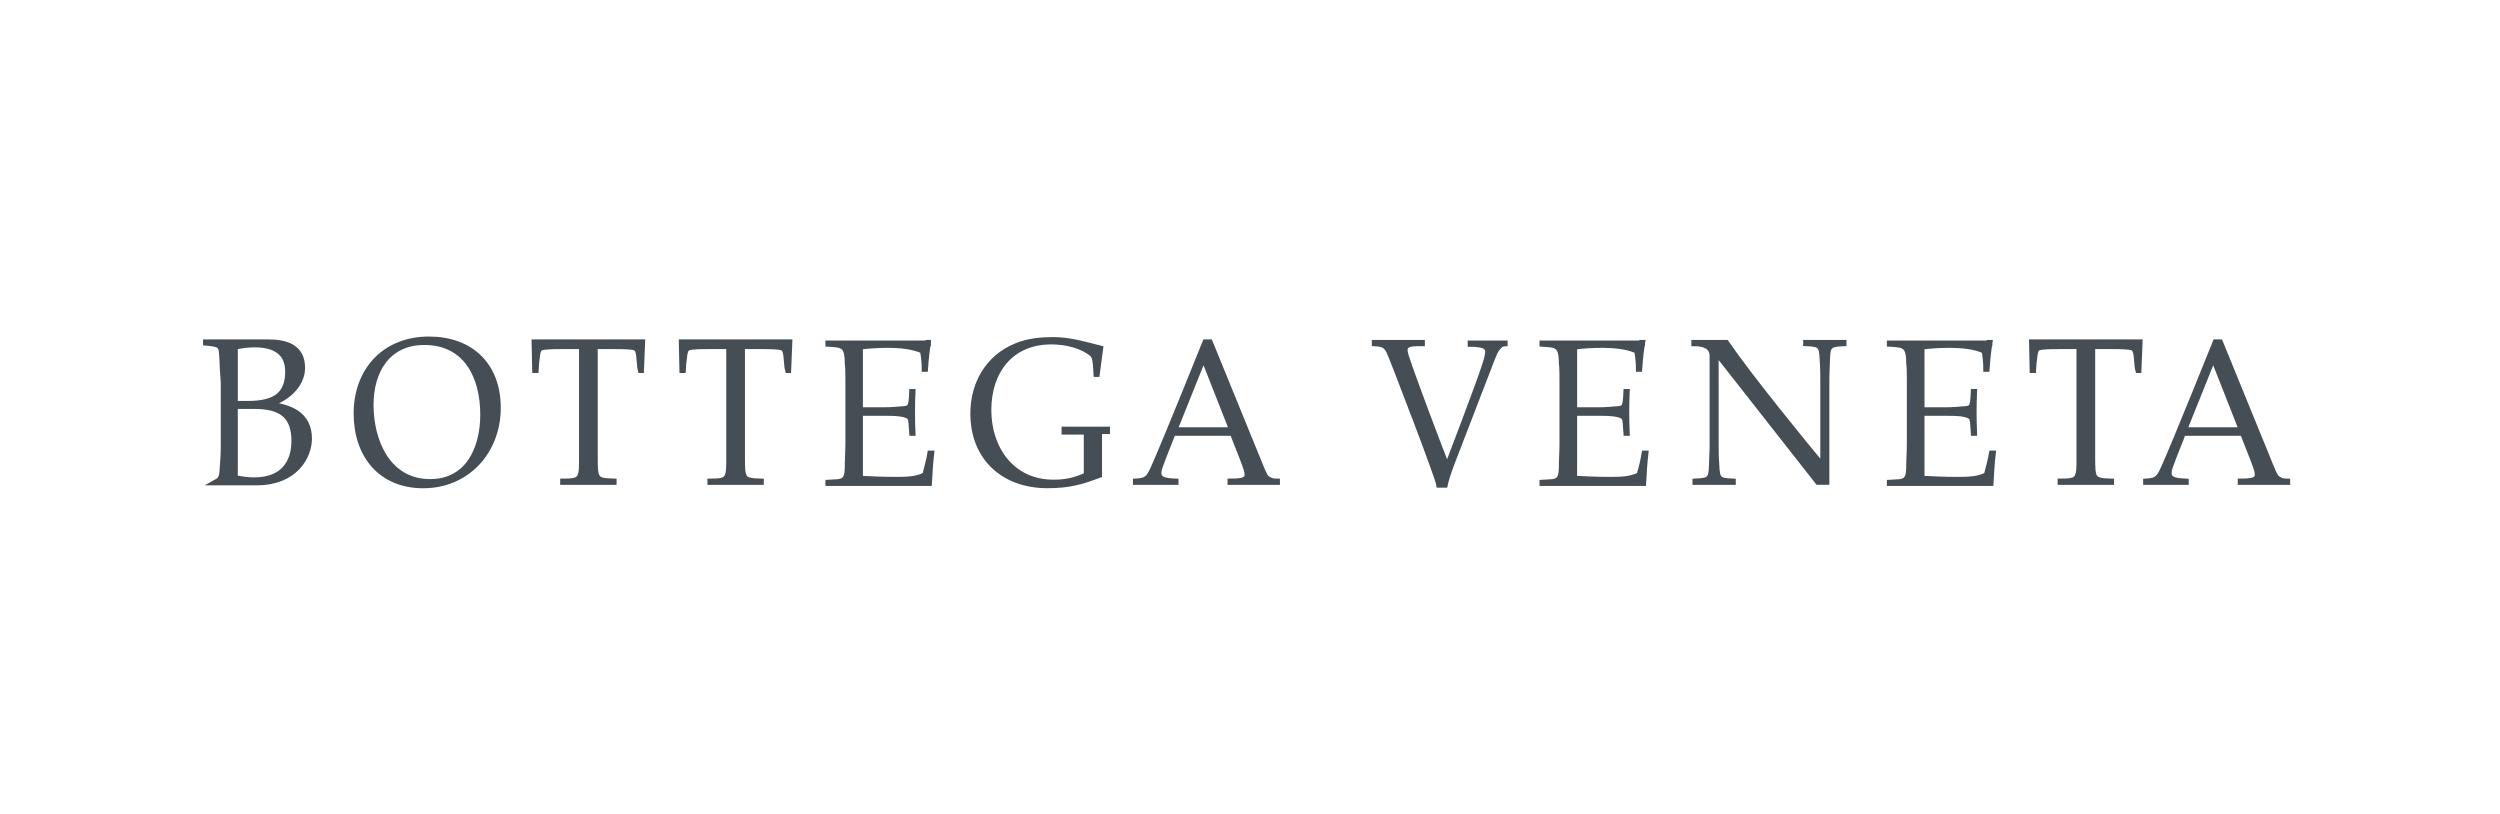 <svg width="221" height="72" viewBox="0 0 221 72" fill="none" xmlns="http://www.w3.org/2000/svg">
<path d="M112.196 42.406C111.843 42.253 111.743 41.953 111.442 41.246C111.089 40.386 106.956 30.253 106.956 30.253H106.549C106.549 30.253 103.07 38.926 101.963 41.399C101.556 42.259 101.409 42.506 100.402 42.559V42.612H103.929V42.559C102.922 42.506 102.063 42.459 102.569 41.146C102.869 40.286 103.529 38.726 103.676 38.273H108.969C109.122 38.726 109.829 40.44 110.076 41.146C110.53 42.359 110.229 42.559 108.763 42.559V42.612H112.897V42.559C112.649 42.553 112.396 42.553 112.196 42.406ZM108.916 38.02H103.823L106.396 31.613L108.916 38.02Z" fill="#454E54" stroke="#454E54" stroke-width="0.5"/>
<path d="M201.499 42.406C201.145 42.253 201.045 41.953 200.745 41.246C200.392 40.386 196.258 30.253 196.258 30.253H195.852C195.852 30.253 192.372 38.926 191.265 41.399C190.859 42.259 190.712 42.506 189.705 42.559V42.612H193.232V42.559C192.225 42.506 191.365 42.459 191.872 41.146C192.172 40.286 192.832 38.726 192.979 38.273H198.272C198.425 38.726 199.132 40.44 199.379 41.146C199.832 42.359 199.532 42.559 198.066 42.559V42.612H202.199V42.559C201.952 42.553 201.699 42.553 201.499 42.406ZM198.172 38.02H193.079L195.652 31.613L198.172 38.02Z" fill="#454E54" stroke="#454E54" stroke-width="0.5"/>
<path d="M97.823 38.12H97.169V42.001C95.656 42.554 94.596 42.907 92.583 42.907C88.75 42.907 86.029 40.487 86.029 36.554C86.029 33.934 87.342 31.614 89.809 30.601C90.869 30.148 92.029 30.048 93.136 30.048C94.549 30.048 95.909 30.454 97.269 30.802L96.969 33.069H96.916C96.863 32.209 96.863 31.555 96.563 31.302C95.756 30.596 94.343 30.195 92.93 30.195C89.35 30.195 87.383 32.815 87.383 36.248C87.383 39.675 89.45 42.654 93.13 42.654C94.237 42.654 95.097 42.454 96.057 42.001V38.167H94.09V37.967H97.87V38.12H97.823Z" fill="#454E54" stroke="#454E54" stroke-width="0.5"/>
<path d="M82.037 30.3C81.937 30.907 81.837 31.813 81.784 32.62H81.731C81.731 32.114 81.678 31.56 81.578 31.007C80.718 30.6 79.458 30.5 78.551 30.5C77.592 30.5 76.785 30.553 76.031 30.653V36.253H78.151C78.805 36.253 79.364 36.2 79.917 36.153C80.471 36.1 80.571 36 80.624 34.639H80.677C80.624 35.852 80.624 37.059 80.677 38.272H80.624C80.571 37.566 80.571 37.166 80.471 36.959C80.218 36.506 79.011 36.506 78.098 36.506H76.031V42.306C77.038 42.359 78.051 42.406 79.105 42.406C80.064 42.406 80.971 42.406 81.778 41.999C81.931 41.393 82.131 40.687 82.231 40.086H82.331C82.231 40.946 82.178 41.852 82.131 42.706H73.217V42.659C73.971 42.606 74.324 42.659 74.63 42.406C74.936 42.153 74.93 41.546 74.93 40.993C74.93 40.639 74.983 39.933 74.983 39.226V33.88C74.983 33.173 74.983 32.52 74.93 32.114C74.93 31.407 74.83 30.901 74.577 30.7C74.277 30.447 73.923 30.447 73.217 30.4V30.353H82.043V30.3H82.037Z" fill="#454E54" stroke="#454E54" stroke-width="0.5"/>
<path d="M175.881 30.3C175.781 30.907 175.681 31.813 175.628 32.62H175.575C175.575 32.114 175.522 31.56 175.422 31.007C174.562 30.6 173.302 30.5 172.395 30.5C171.435 30.5 170.629 30.553 169.875 30.653V36.253H171.995C172.648 36.253 173.208 36.2 173.761 36.153C174.315 36.1 174.415 36 174.468 34.639H174.521C174.468 35.852 174.468 37.059 174.521 38.272H174.468C174.415 37.566 174.415 37.166 174.315 36.959C174.061 36.506 172.854 36.506 171.942 36.506H169.875V42.306C170.882 42.359 171.895 42.406 172.949 42.406C173.908 42.406 174.815 42.406 175.622 41.999C175.775 41.393 175.975 40.687 176.075 40.086H176.175C176.075 40.946 176.022 41.852 175.975 42.706H167.049V42.659C167.802 42.606 168.156 42.659 168.462 42.406C168.762 42.153 168.762 41.546 168.762 40.993C168.762 40.639 168.815 39.933 168.815 39.226V33.88C168.815 33.173 168.815 32.52 168.762 32.114C168.762 31.407 168.662 30.901 168.409 30.7C168.109 30.447 167.755 30.447 167.049 30.4V30.353H175.875V30.3H175.881Z" fill="#454E54" stroke="#454E54" stroke-width="0.5"/>
<path d="M145.174 30.3C145.074 30.907 144.974 31.813 144.921 32.62H144.868C144.868 32.114 144.815 31.56 144.715 31.007C143.855 30.6 142.595 30.5 141.688 30.5C140.728 30.5 139.922 30.553 139.168 30.653V36.253H141.288C141.941 36.253 142.501 36.2 143.054 36.153C143.608 36.1 143.708 36 143.761 34.639H143.814C143.761 35.852 143.761 37.059 143.814 38.272H143.761C143.708 37.566 143.708 37.166 143.608 36.959C143.354 36.506 142.147 36.506 141.235 36.506H139.168V42.306C140.175 42.359 141.188 42.406 142.242 42.406C143.201 42.406 144.108 42.406 144.915 41.999C145.115 41.393 145.268 40.687 145.368 40.086H145.468C145.368 40.946 145.315 41.852 145.268 42.706H136.342V42.659C137.095 42.606 137.449 42.659 137.755 42.406C138.055 42.153 138.055 41.546 138.055 40.993C138.055 40.639 138.108 39.933 138.108 39.226V33.88C138.108 33.173 138.108 32.52 138.055 32.114C138.055 31.407 137.955 30.901 137.702 30.7C137.402 30.447 137.048 30.447 136.342 30.4V30.353H145.168V30.3H145.174Z" fill="#454E54" stroke="#454E54" stroke-width="0.5"/>
<path d="M161.459 42.606H160.706C157.779 38.873 154.252 34.386 151.679 31.107V39.026C151.679 39.833 151.679 40.386 151.732 41.046C151.785 42.359 151.885 42.506 153.192 42.559V42.612H149.866V42.559C151.226 42.506 151.279 42.306 151.326 41.046C151.326 40.692 151.379 39.986 151.379 39.485V31.46C151.379 30.553 150.519 30.353 149.766 30.353V30.3H152.592C154.859 33.58 159.652 39.426 161.165 41.24V33.88C161.165 33.073 161.165 32.52 161.112 31.86C161.059 30.547 160.959 30.4 159.652 30.347V30.3H162.978V30.353C161.618 30.406 161.565 30.606 161.518 31.866C161.518 32.219 161.465 32.926 161.465 33.427V42.606H161.459Z" fill="#454E54" stroke="#454E54" stroke-width="0.5"/>
<path d="M53.898 30.607C54.604 30.607 55.258 30.607 55.764 30.66C56.27 30.713 56.37 30.813 56.471 31.313C56.524 31.613 56.571 32.573 56.624 32.726H56.677L56.777 30.253H47.244L47.297 32.726H47.35C47.35 32.573 47.45 31.666 47.503 31.313C47.603 30.807 47.703 30.707 48.21 30.66C48.716 30.607 49.317 30.607 50.076 30.607H51.436V40.893C51.436 42.453 51.183 42.559 49.77 42.559V42.612H54.257V42.559C52.643 42.506 52.59 42.406 52.59 40.44V30.607H53.898Z" fill="#454E54" stroke="#454E54" stroke-width="0.5"/>
<path d="M66.911 30.607C67.618 30.607 68.271 30.607 68.778 30.66C69.284 30.713 69.384 30.813 69.484 31.313C69.537 31.613 69.584 32.573 69.637 32.726H69.69L69.79 30.253H60.258L60.311 32.726H60.364C60.364 32.573 60.464 31.666 60.517 31.313C60.617 30.807 60.717 30.707 61.223 30.66C61.73 30.607 62.33 30.607 63.09 30.607H64.45V40.893C64.45 42.453 64.197 42.559 62.784 42.559V42.612H67.27V42.559C65.657 42.506 65.604 42.406 65.604 40.44V30.607H66.911Z" fill="#454E54" stroke="#454E54" stroke-width="0.5"/>
<path d="M186.273 30.607C186.979 30.607 187.633 30.607 188.139 30.66C188.645 30.713 188.746 30.813 188.846 31.313C188.899 31.613 188.946 32.573 188.999 32.726H189.052L189.152 30.253H179.619L179.672 32.726H179.725C179.725 32.573 179.825 31.666 179.878 31.313C179.978 30.807 180.078 30.707 180.585 30.66C181.091 30.607 181.692 30.607 182.451 30.607H183.811V40.893C183.811 42.453 183.558 42.559 182.145 42.559V42.612H186.632V42.559C185.018 42.506 184.965 42.406 184.965 40.44V30.607H186.273Z" fill="#454E54" stroke="#454E54" stroke-width="0.5"/>
<path d="M44.018 36.053C44.018 39.886 41.298 42.912 37.411 42.912C33.631 42.912 31.512 40.192 31.512 36.559C31.512 32.72 34.032 30 37.918 30C41.598 30 44.018 32.267 44.018 36.053ZM42.705 36.653C42.705 33.327 41.245 30.247 37.512 30.247C34.232 30.247 32.772 32.82 32.772 35.794C32.772 39.02 34.285 42.6 38.018 42.6C41.398 42.606 42.705 39.633 42.705 36.653Z" fill="#454E54" stroke="#454E54" stroke-width="0.5"/>
<path d="M19.659 32.02C19.612 31.107 19.612 30.754 19.359 30.554C19.159 30.406 18.806 30.353 18.199 30.3V30.253H23.693C25.253 30.253 26.719 30.66 26.719 32.52C26.719 34.133 25.159 35.394 23.646 35.747C25.612 35.947 27.326 36.606 27.326 38.773C27.326 40.334 26.113 42.653 22.686 42.653H19.059C19.512 42.4 19.612 42.3 19.665 41.493C19.718 40.84 19.765 40.181 19.765 39.374V33.78C19.712 33.074 19.659 32.42 19.659 32.02ZM25.459 32.826C25.459 31.113 24.246 30.453 22.486 30.453C21.879 30.453 21.273 30.554 20.772 30.654V35.694H21.879C24.452 35.7 25.459 34.793 25.459 32.826ZM26.013 38.973C26.013 36.706 24.8 35.9 22.486 35.9H20.772V42.253C21.279 42.353 21.879 42.453 22.439 42.453C25.259 42.453 26.013 40.64 26.013 38.973Z" fill="#454E54" stroke="#454E54" stroke-width="0.5"/>
<path d="M133.274 30.353C132.821 30.353 132.667 30.406 132.467 30.653C132.214 30.907 132.061 31.26 131.661 32.32C131.054 33.88 129.088 39.026 128.281 41.093C128.081 41.646 127.828 42.353 127.727 42.859H127.221C127.121 42.153 123.341 32.373 123.035 31.613C122.681 30.753 122.581 30.4 121.521 30.353V30.3H125.708V30.353H125.355C124.142 30.353 124.042 30.706 124.295 31.513C124.748 32.973 127.368 39.933 127.928 41.293C127.928 41.293 130.801 33.78 131.254 32.32C131.708 30.959 131.555 30.806 131.254 30.606C131.001 30.453 130.448 30.406 129.994 30.406V30.353H133.274Z" fill="#454E54" stroke="#454E54" stroke-width="0.5"/>
</svg>
